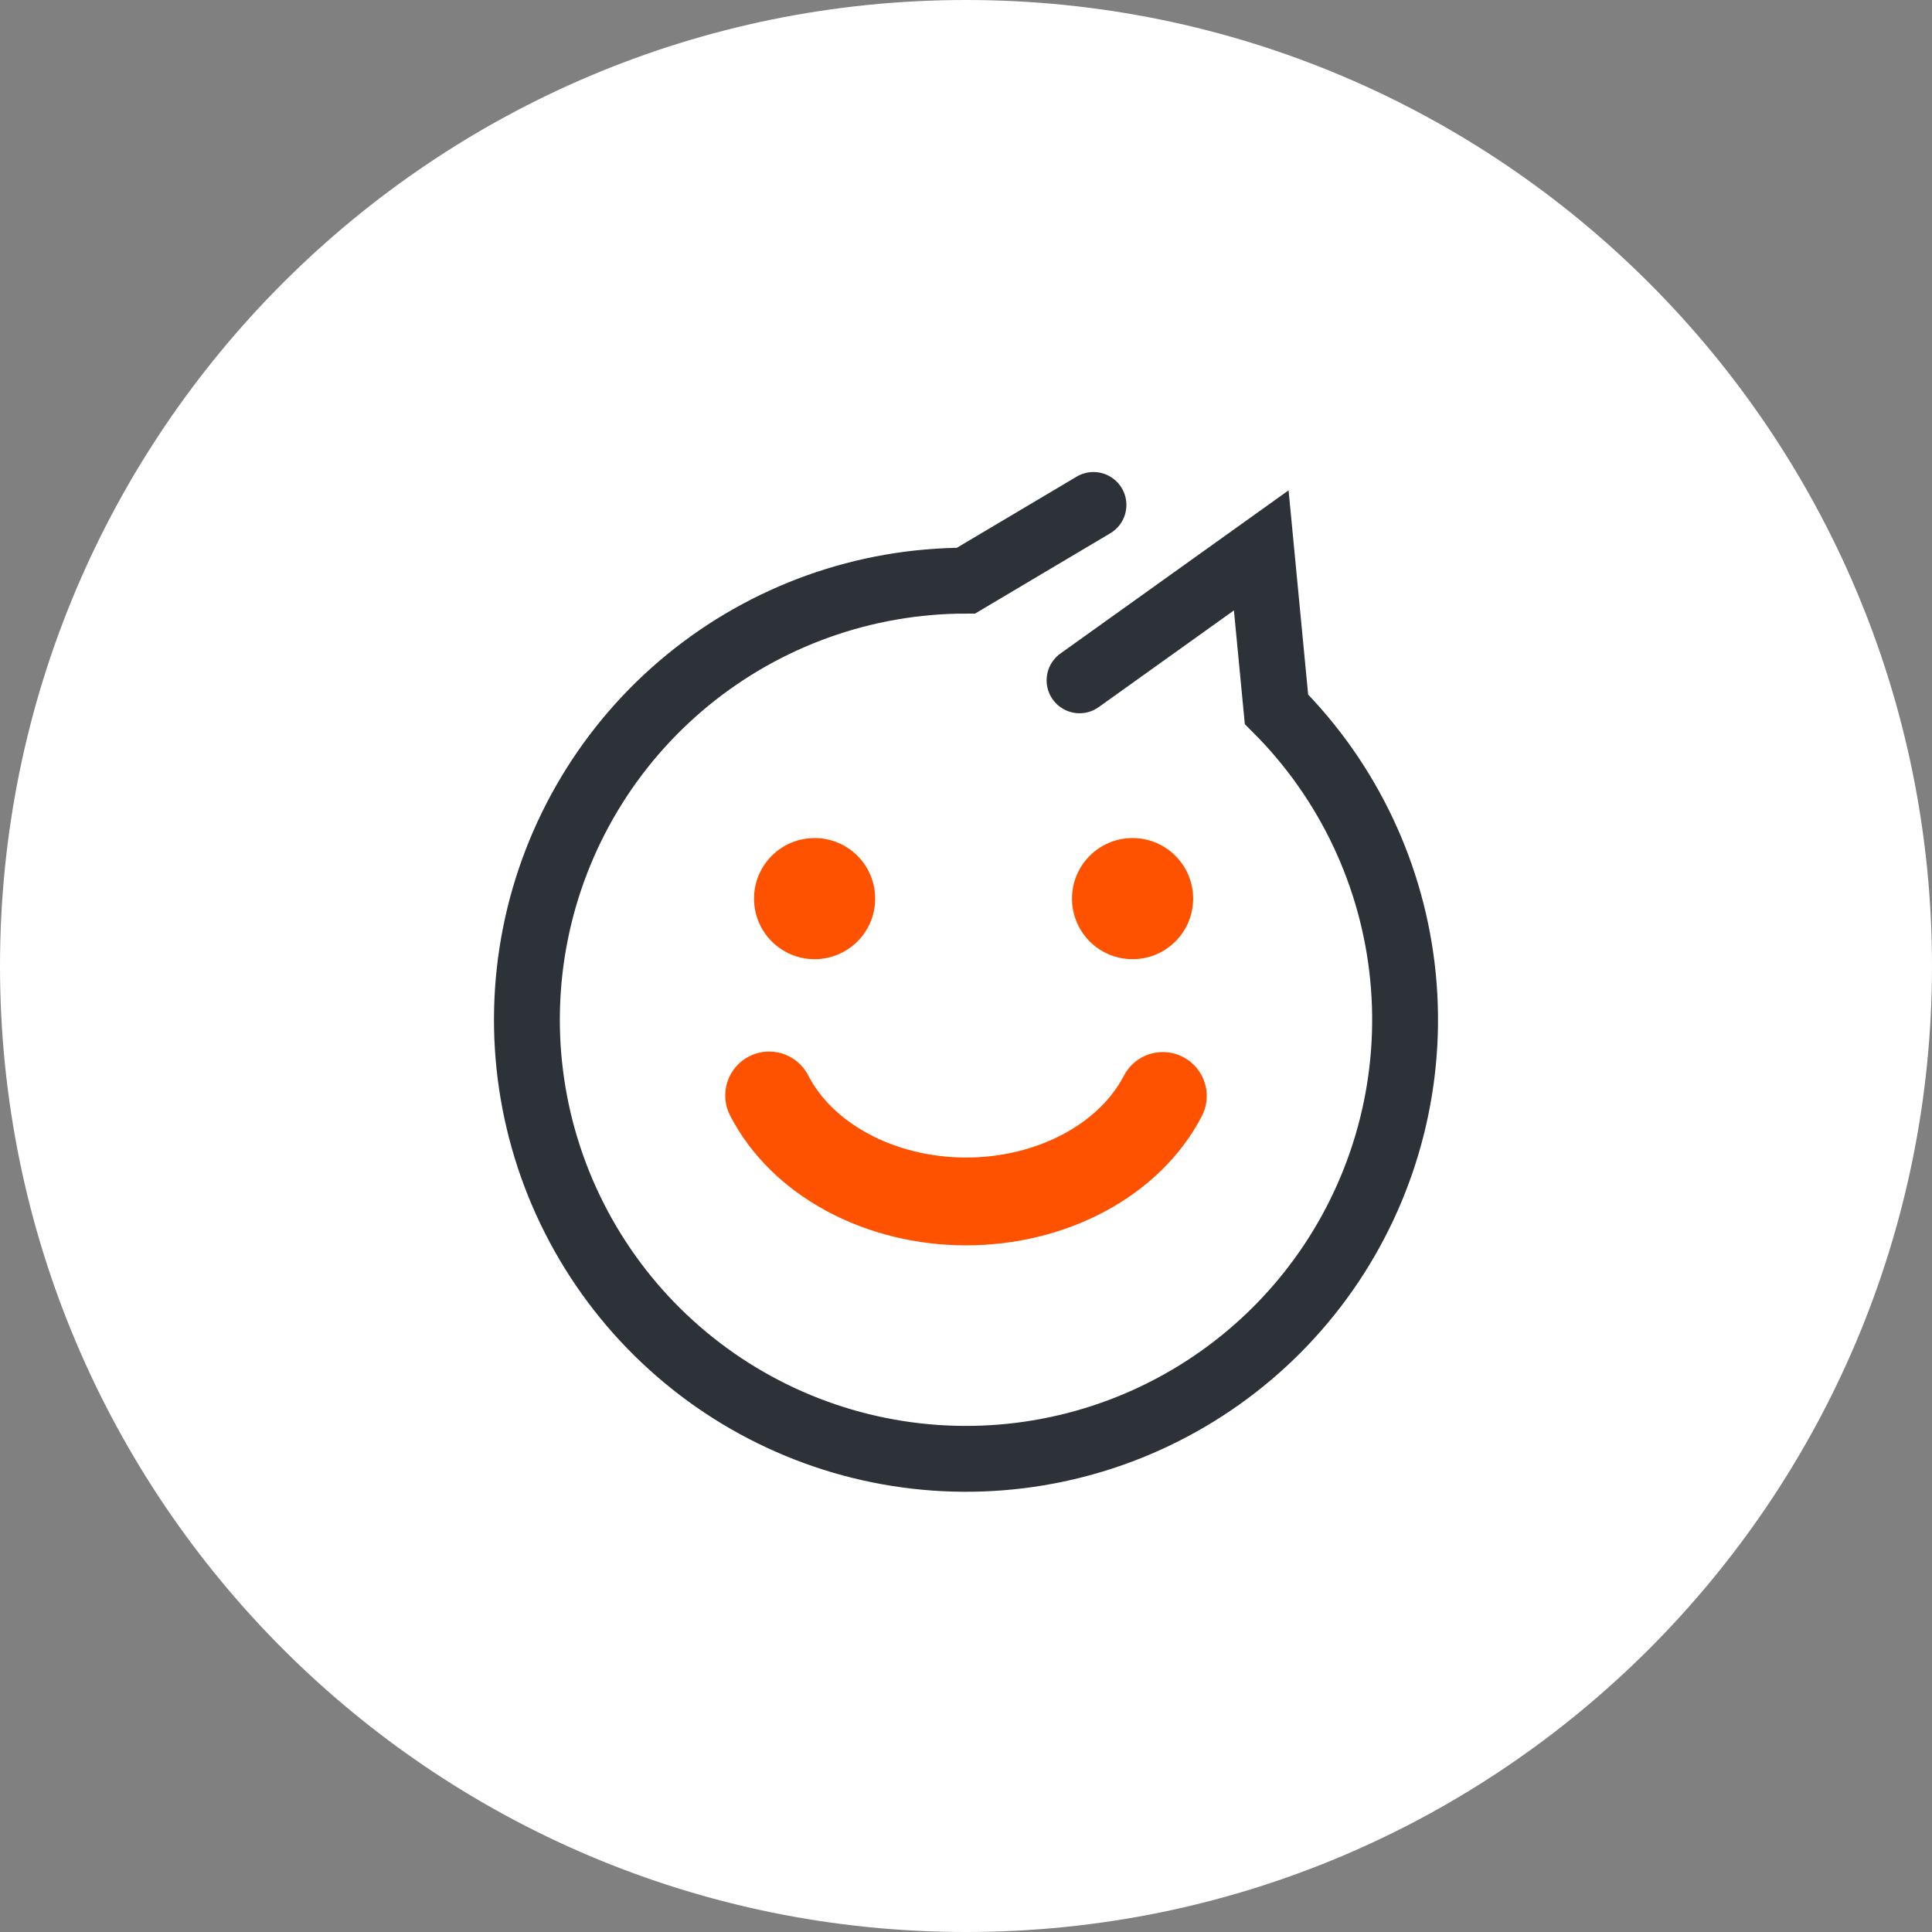 <svg width="88" height="88" viewBox="0 0 88 88" fill="none" xmlns="http://www.w3.org/2000/svg">
<rect x="0" y="0" width="88" height="88" fill="#808080" stroke="none"/>
<path d="M44 88C68.3 88 88 68.3 88 44C88 19.7 68.3 0 44 0C19.7 0 0 19.7 0 44C0 68.3 19.7 88 44 88Z" fill="white"/>
<path d="M49.806 23L44 26.448C39.373 26.448 34.889 28.053 31.312 30.988C27.735 33.923 25.287 38.008 24.384 42.546C23.482 47.085 24.18 51.795 26.362 55.876C28.543 59.957 32.072 63.155 36.346 64.926C40.621 66.697 45.378 66.93 49.806 65.587C54.233 64.244 58.059 61.407 60.629 57.56C63.2 53.712 64.357 49.093 63.904 44.488C63.45 39.883 61.414 35.578 58.142 32.306L57.448 25.069L49.172 30.988" stroke="#2D3238" stroke-width="3" stroke-linecap="round"/>
<path d="M52.965 49.92C52.228 51.344 50.982 52.561 49.384 53.416C47.787 54.271 45.91 54.727 43.99 54.724C42.071 54.722 40.196 54.262 38.602 53.402C37.007 52.543 35.766 51.323 35.034 49.897" stroke="#FF5200" stroke-width="4" stroke-linecap="round"/>
<circle cx="37.104" cy="40.931" r="2.759" fill="#FF5200"/>
<circle cx="51.587" cy="40.931" r="2.759" fill="#FF5200"/>
</svg>
